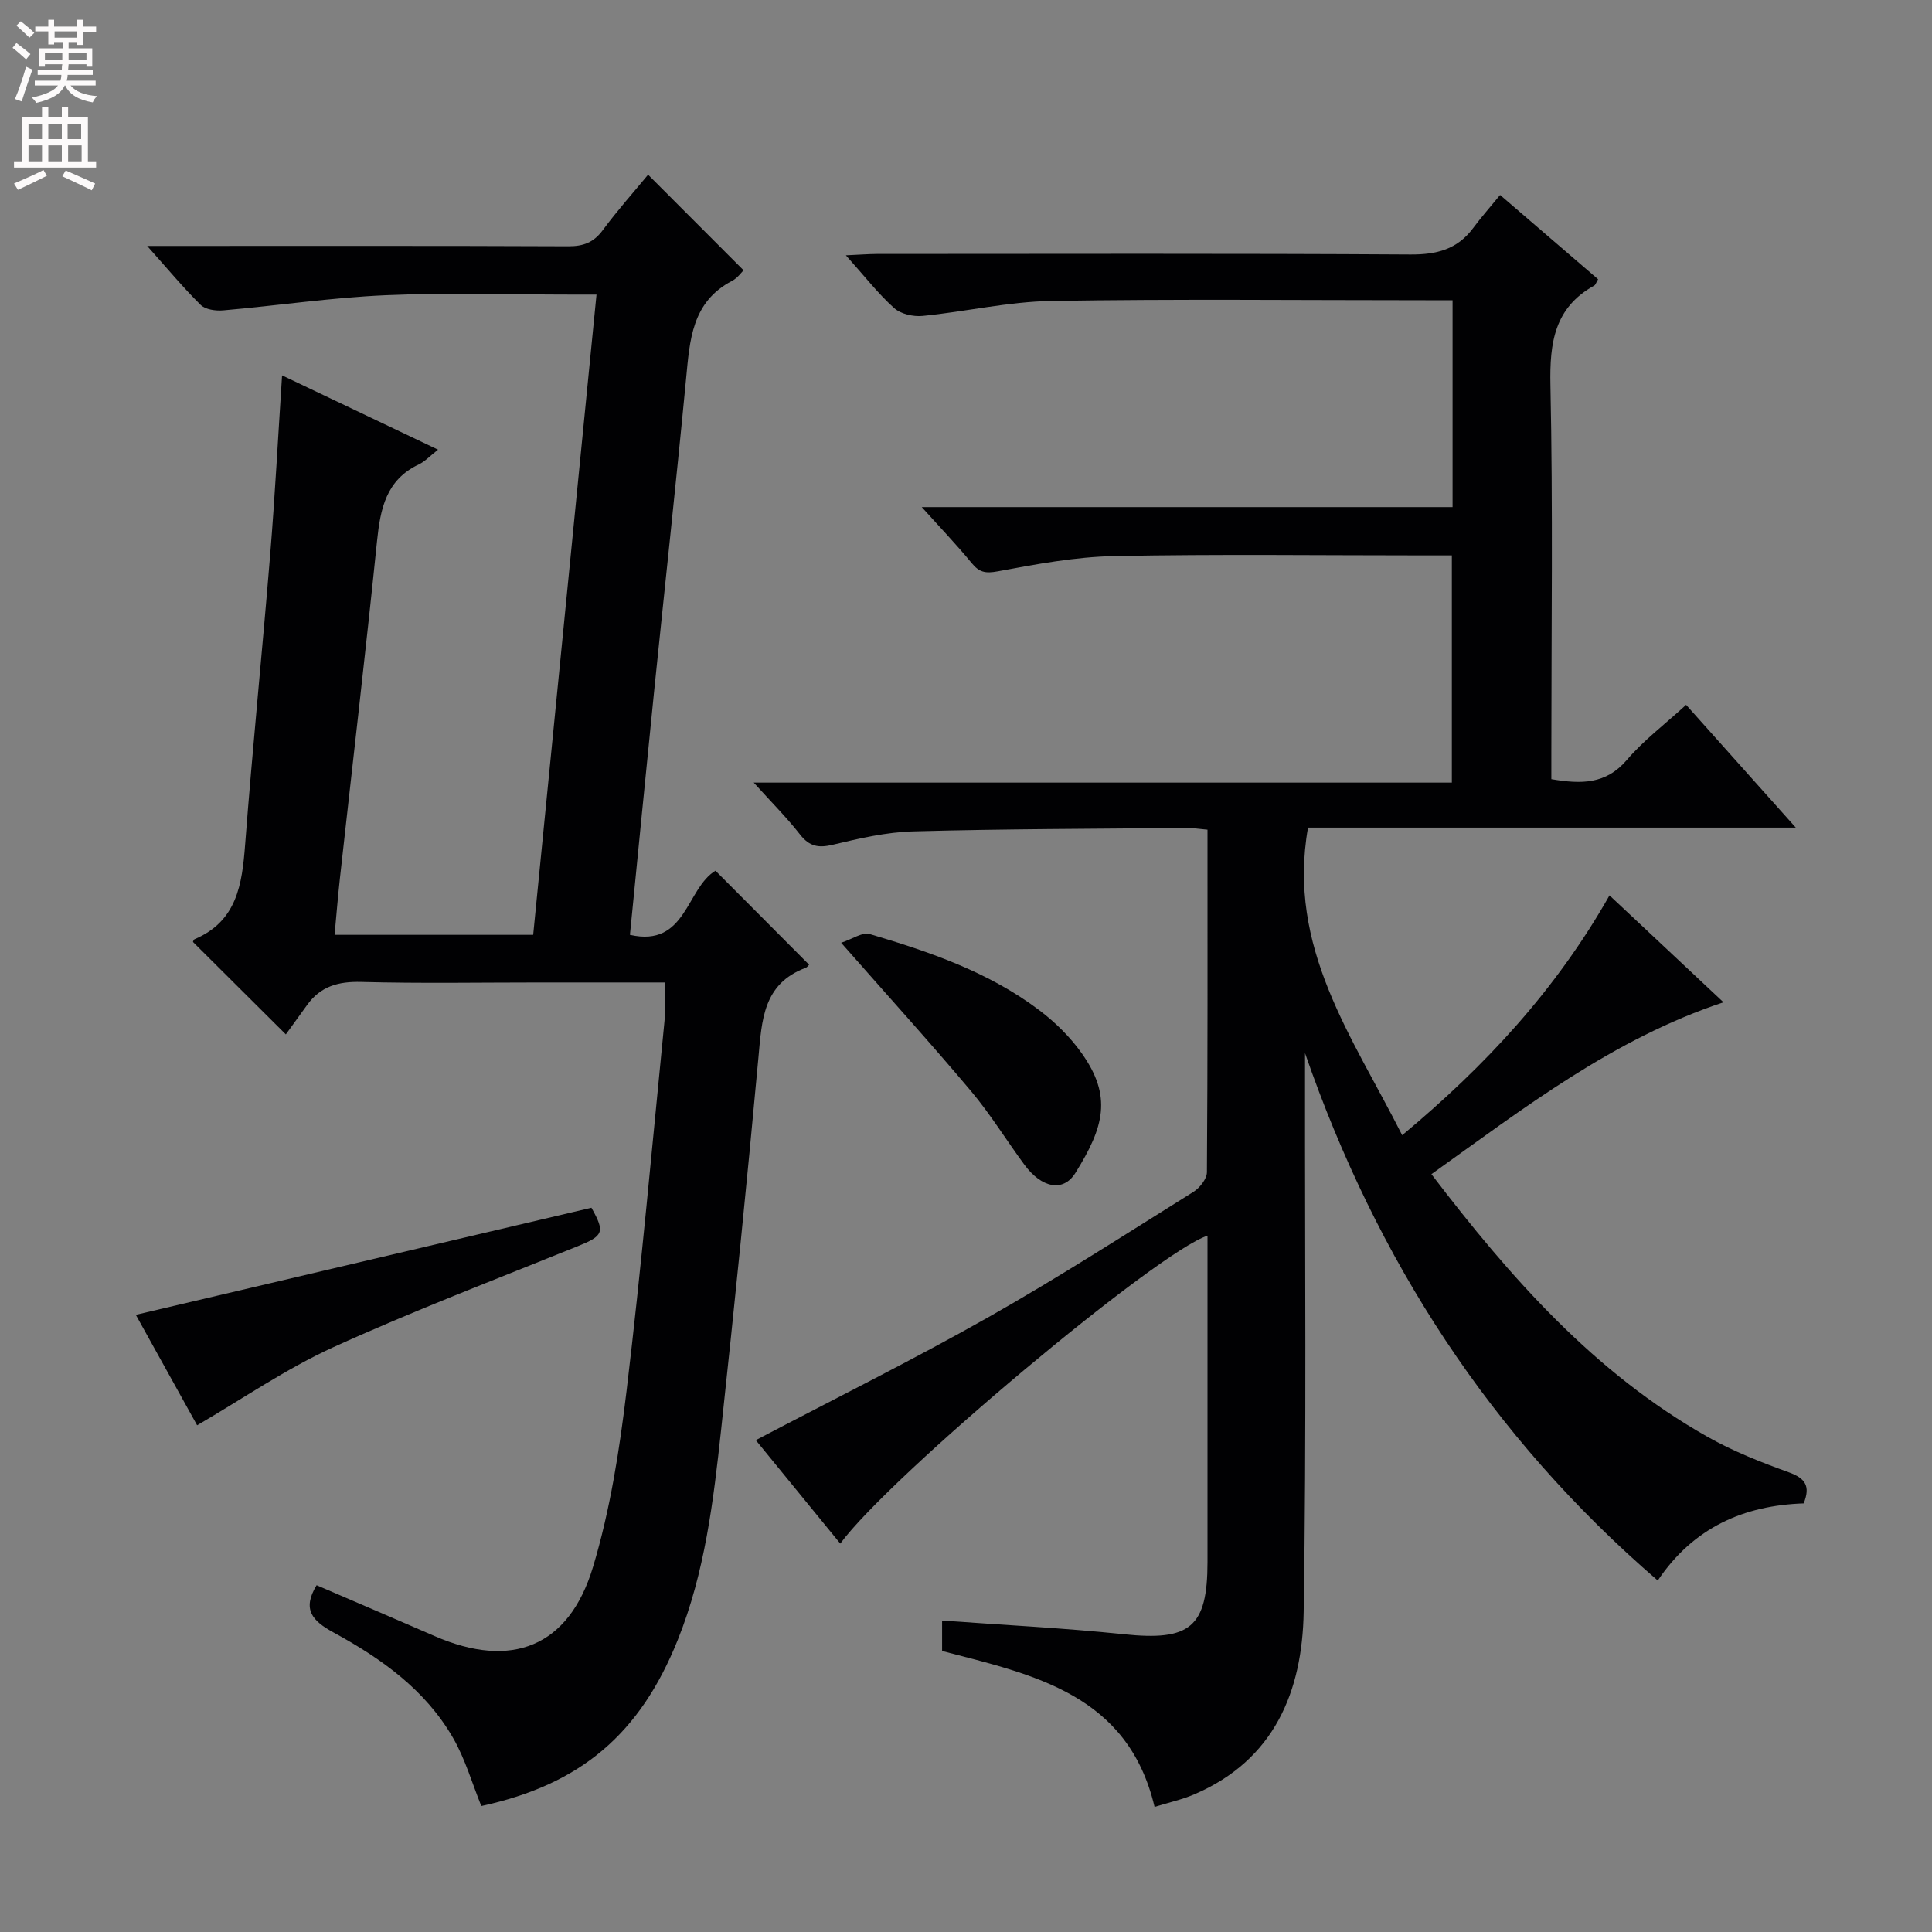 <svg enable-background="new 0 0 400 400" viewBox="0 0 400 400" xmlns="http://www.w3.org/2000/svg"><rect x="0" y="0" width="400" height="400" fill="#808080" stroke="none"/><g fill="#010103"><path d="m195.05 341.82c0-2.41 0-4.23 0-6.3 12.62.92 25.15 1.53 37.6 2.83 13.74 1.44 17.35-1.41 17.35-14.98 0-22.49 0-44.98 0-67.53-10.19 3.22-65.68 49.67-76.03 63.74-6.04-7.39-11.98-14.67-17.49-21.41 16.1-8.46 32.29-16.49 48-25.37 14.47-8.18 28.47-17.21 42.58-26.02 1.32-.82 2.81-2.69 2.82-4.09.17-23.48.12-46.97.12-70.91-1.64-.14-3.06-.38-4.48-.36-18.81.18-37.63.19-56.44.71-5.58.15-11.18 1.46-16.64 2.76-2.99.72-4.86.37-6.8-2.11-2.73-3.5-5.89-6.65-9.59-10.75h144.54c0-15.85 0-31.2 0-47.04-1.87 0-3.65 0-5.44 0-21.5 0-43-.28-64.48.14-8.06.16-16.14 1.68-24.1 3.16-2.59.48-3.84.19-5.41-1.73-3.02-3.69-6.33-7.14-10.32-11.57h109.9c0-14.49 0-28.38 0-42.83-2.04 0-3.83 0-5.61 0-25.83 0-51.66-.28-77.48.15-8.89.15-17.73 2.22-26.63 3.1-1.94.19-4.53-.39-5.91-1.64-3.32-2.98-6.09-6.57-9.98-10.91 2.77-.12 4.6-.27 6.42-.28 36.83-.01 73.65-.12 110.48.11 5.43.03 9.69-1.06 12.97-5.47 1.68-2.27 3.57-4.39 5.58-6.85 7.39 6.36 13.87 11.93 20.29 17.45-.44.75-.54 1.15-.78 1.29-8.27 4.58-9.27 11.84-9.09 20.6.53 25.32.19 50.65.19 75.98v5.63c6.14 1.03 11.28 1.13 15.66-4.01 3.43-4.02 7.75-7.27 12.24-11.38 7.37 8.25 14.59 16.34 22.71 25.42-34.5 0-67.83 0-100.99 0-4.39 24.85 9.19 43.26 19.5 63.68 17.3-14.42 31.85-30.11 42.92-49.65 7.93 7.44 15.52 14.56 23.6 22.13-22.92 7.62-41.32 21.92-60.47 35.59 16.41 21.51 33.76 41.15 57.15 54.37 5.32 3.01 11.1 5.28 16.86 7.36 3.39 1.23 4.51 2.84 3.06 6.43-12.32.42-22.79 4.93-30.21 15.97-34.62-29.83-58.22-66.39-73.03-109.2v5.2c-.04 36.83.31 73.66-.28 110.47-.27 16.44-6.03 30.7-22.67 37.81-2.54 1.09-5.29 1.69-8.2 2.59-5.53-23.36-25.03-27.35-43.99-32.28z"/><path d="m137.62 203.41c-8.87 0-17.35 0-25.82 0-12.33 0-24.66.22-36.99-.11-4.74-.13-8.44.89-11.22 4.76-1.55 2.16-3.11 4.31-4.41 6.1-7.21-7.17-13.18-13.13-19.23-19.14.01-.02.11-.47.35-.57 8.76-3.72 9.82-11.33 10.45-19.56 1.53-20.05 3.56-40.06 5.19-60.1.99-12.09 1.62-24.21 2.46-37.07 10.63 5.07 21.16 10.08 32.29 15.38-1.7 1.33-2.71 2.45-3.98 3.05-6.78 3.21-7.96 9.18-8.65 15.86-2.38 23.28-5.11 46.53-7.68 69.79-.42 3.78-.72 7.58-1.11 11.75h41.12c4.34-43.86 8.69-87.9 13.11-132.56-1.92 0-3.54 0-5.15 0-12.83 0-25.68-.43-38.48.13-11.25.49-22.44 2.16-33.67 3.14-1.54.13-3.67-.16-4.65-1.13-3.63-3.58-6.89-7.52-11.08-12.21h6.22c26.99 0 53.98-.05 80.97.07 3.14.01 5.25-.79 7.14-3.34 3.05-4.12 6.48-7.97 9.38-11.48 6.65 6.66 13.17 13.18 19.77 19.79-.43.41-1.24 1.59-2.36 2.18-8.4 4.37-8.78 12.31-9.55 20.33-2.05 21.49-4.4 42.96-6.59 64.44-1.71 16.81-3.34 33.63-5.03 50.64 11.69 2.66 11.6-9.58 17.71-13.28 6.45 6.47 12.89 12.94 19.38 19.46-.05.05-.34.51-.74.66-8.81 3.31-9.04 10.86-9.75 18.6-2.35 25.63-4.94 51.25-7.7 76.84-1.6 14.84-3.36 29.68-9.01 43.73-7.82 19.46-20.08 29.91-40.66 34.36-1.9-4.7-3.32-9.69-5.82-14.05-5.73-10-14.89-16.5-24.75-21.87-4.43-2.41-6.58-4.78-3.53-9.8 8.05 3.47 16.26 6.97 24.45 10.54 15.84 6.89 27.77 2.3 32.77-14.3 3.56-11.81 5.49-24.24 6.96-36.53 3.04-25.39 5.31-50.88 7.83-76.33.27-2.46.06-4.96.06-8.17z"/><path d="m40.81 295.09c-3.94-7.11-8.42-15.18-12.69-22.87 31.58-7.42 62.93-14.79 94.33-22.17 2.86 5.09 2.5 5.81-2.92 8-16.91 6.84-33.98 13.35-50.57 20.9-9.71 4.43-18.63 10.6-28.15 16.14z"/><path d="m174.15 195.19c2.28-.74 4.4-2.26 5.93-1.8 12.43 3.68 24.72 7.89 35.19 15.84 3.26 2.47 6.32 5.49 8.68 8.82 6.36 8.95 4.64 15.27-1.31 24.81-2.51 4.02-6.98 3.12-10.55-1.72-3.75-5.08-7.06-10.51-11.12-15.32-8.33-9.9-17.03-19.5-26.82-30.63z"/></g><path d="m2.6 9.9.8-1c.9.7 1.9 1.4 2.9 2.3l-.9 1.1c-1.1-1-2-1.8-2.8-2.4zm.5 10.6c.9-2.1 1.6-4.3 2.3-6.7.4.2.8.4 1.3.6-.7 2.1-1.5 4.3-2.2 6.6zm.3-15.2.9-.9c1 .8 2 1.6 2.8 2.4l-1 1c-.9-.9-1.8-1.7-2.7-2.5zm12.6-1.2h1.2v1.4h2.7v1.1h-2.7v2.7h-1.2v-.6h-1.8v1.3h4.9v3.8h-1.2v-.5h-3.7c0 .4-.1.9-.1 1.2h5.1v1h-5.2c0 .5-.1.9-.2 1.2h6v1h-5.2c1.1 1.3 2.9 2 5.5 2.2-.4.4-.7.8-.9 1.3-2.9-.5-4.8-1.6-5.7-3.5h-.1c-.8 1.7-2.7 2.9-5.9 3.6-.2-.4-.6-.8-.9-1.1 2.8-.6 4.6-1.4 5.4-2.5h-4.8v-1h5.3c.1-.3.2-.7.2-1.2h-4.9v-1h5c0-.4 0-.8.1-1.2h-3.6v.5h-1.2v-3.8h4.9v-1.3h-1.8v.5h-1.2v-2.7h-2.7v-1h2.7v-1.4h1.2v1.4h4.8zm-6.7 8.3h3.6c0-.4 0-.9 0-1.4h-3.6zm1.9-4.6h4.8v-1.3h-4.7v1.3zm6.7 3.2h-3.7v1.4h3.7z" fill="#fcfafa"/><path d="m8.7 22.1h1.3v2.2h2.8v-2.2h1.3v2.2h4.1v9.1h1.7v1.3h-17v-1.3h1.7v-9.1h4.1zm.3 13.1.7 1.2c-1.8.9-3.8 1.9-6 2.9-.2-.4-.5-.8-.8-1.3 2.3-1 4.4-1.9 6.1-2.8zm-3.1-6.4h2.8v-3.2h-2.8zm0 4.6h2.8v-3.3h-2.8zm4.1-4.6h2.8v-3.2h-2.8zm0 4.6h2.8v-3.3h-2.8zm3.6 1.9c2.1.9 4.1 1.8 6.1 2.7l-.7 1.4c-2.2-1.1-4.2-2-6.1-2.9zm3.2-9.7h-2.8v3.2h2.8zm-2.7 7.8h2.8v-3.3h-2.8z" fill="#fcfafa"/></svg>